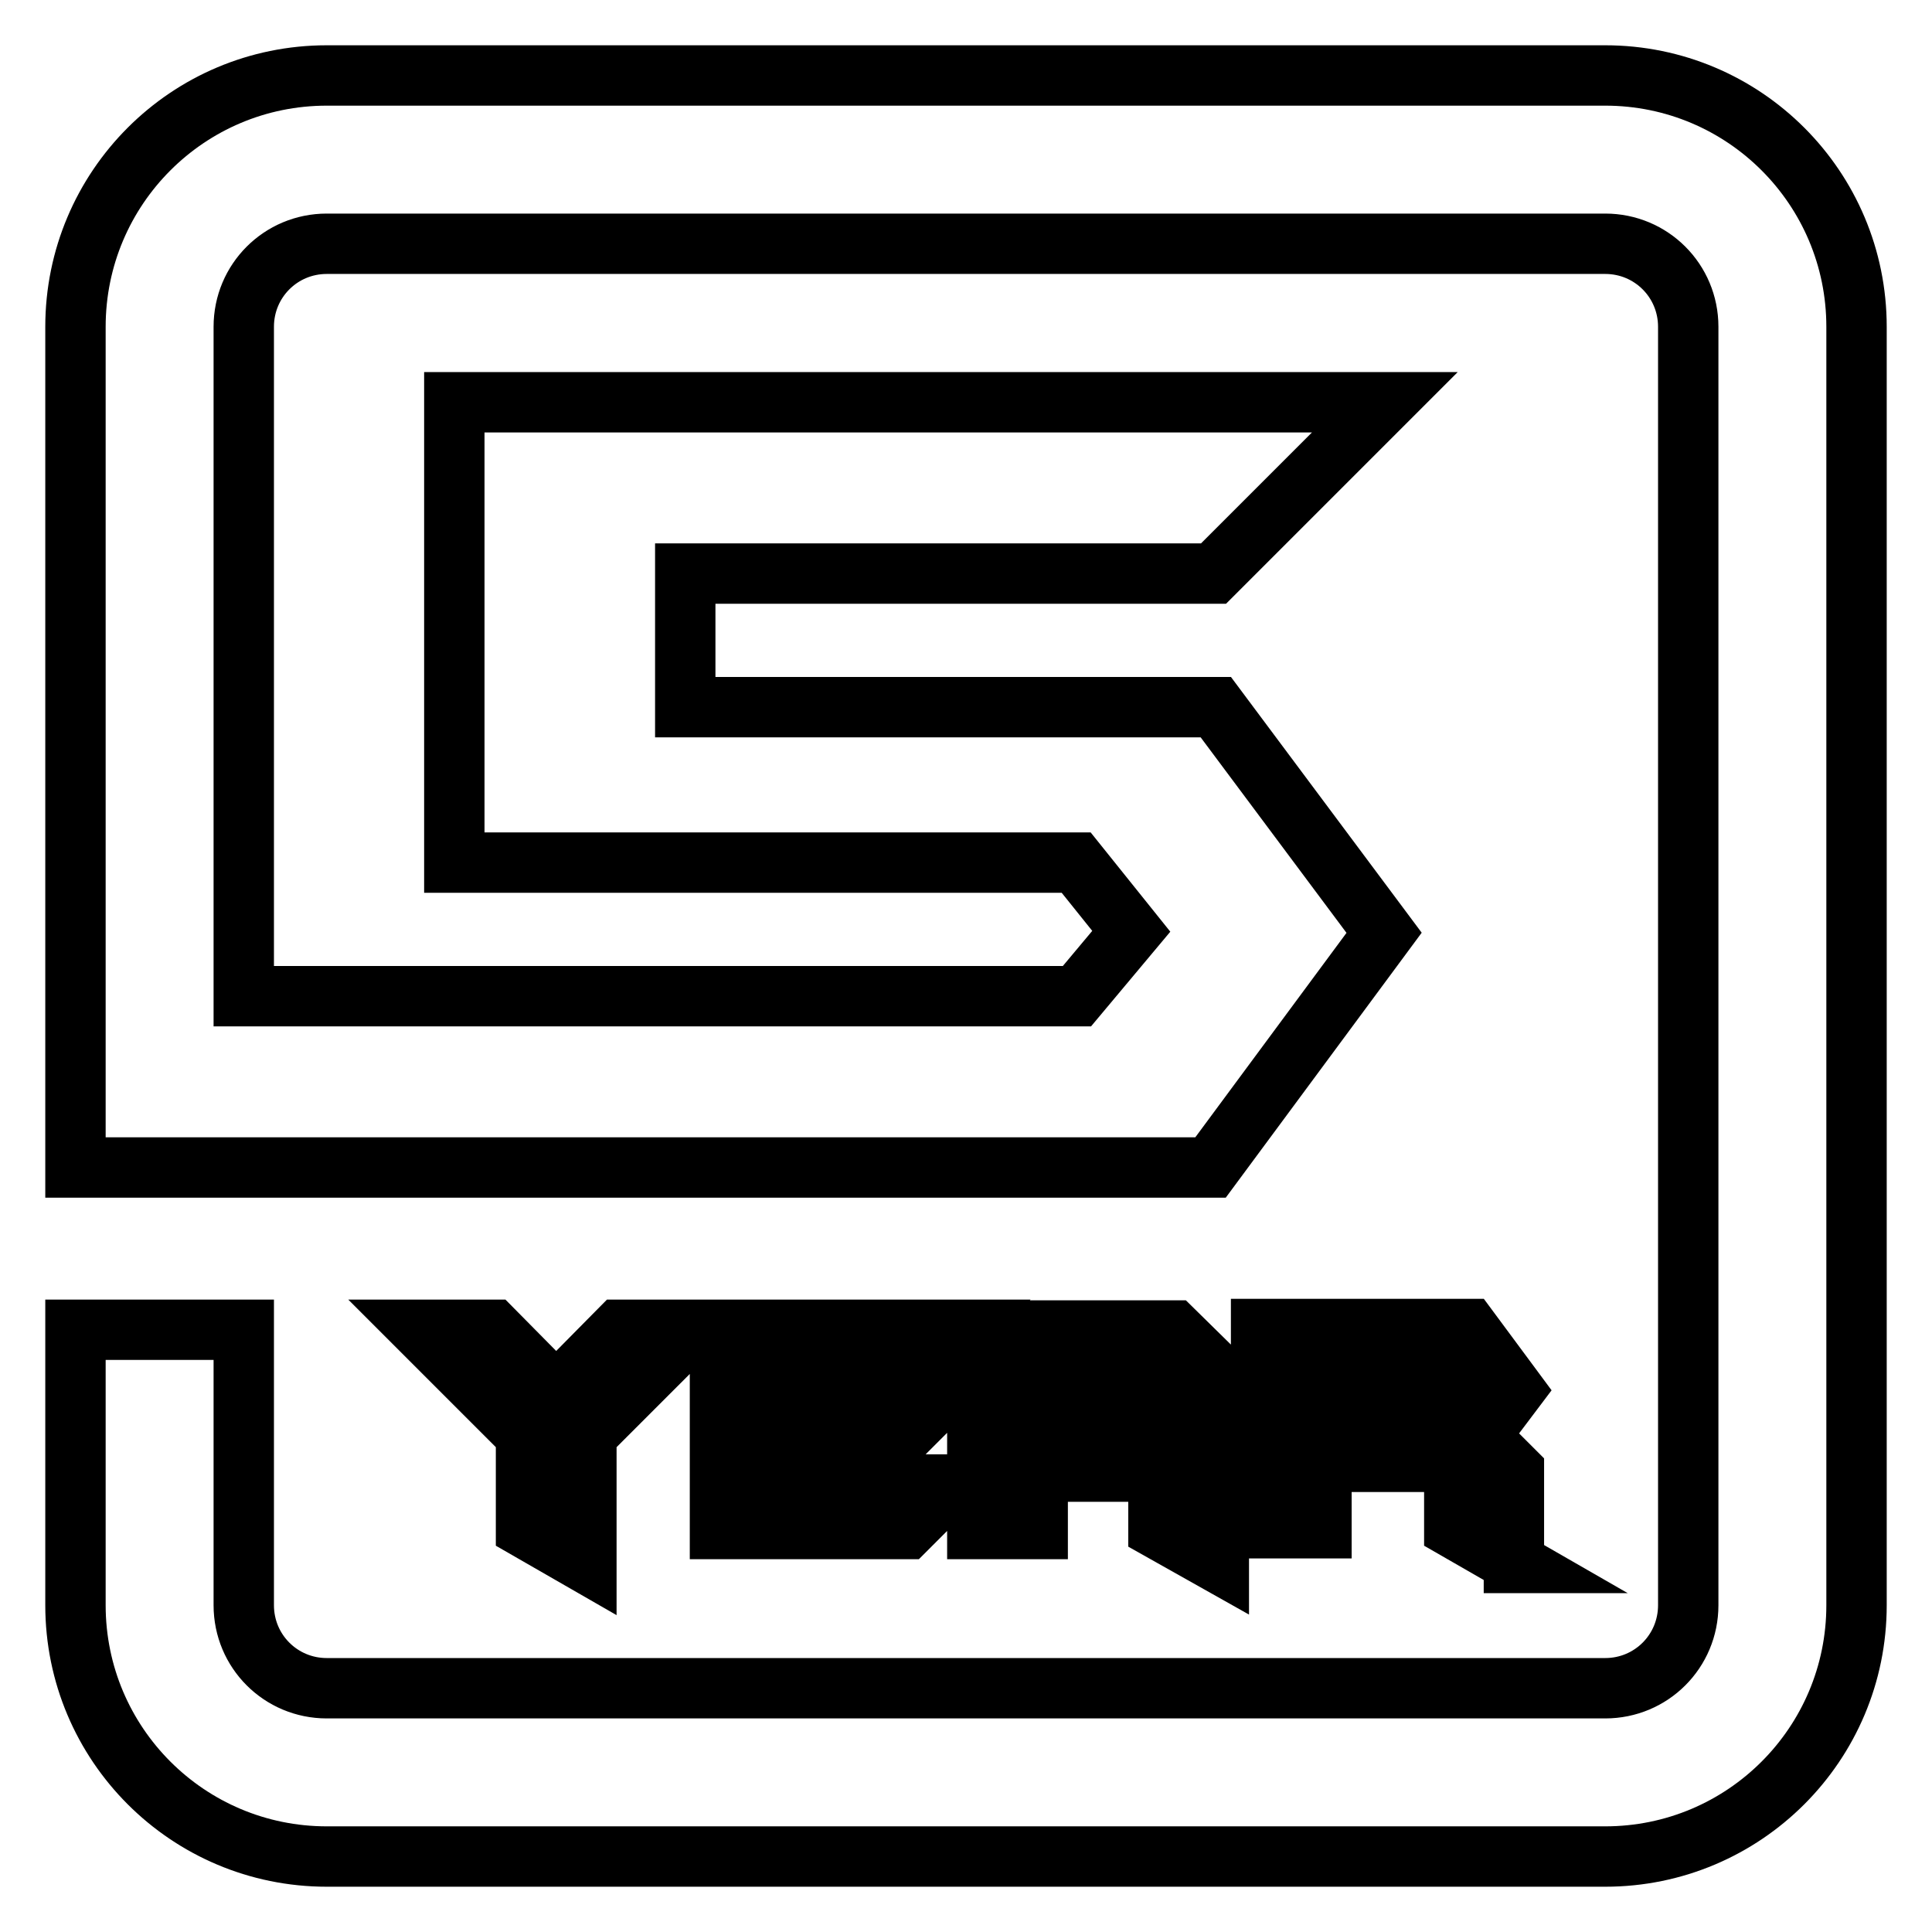 <?xml version="1.0" encoding="utf-8"?>
<!-- Svg Vector Icons : http://www.onlinewebfonts.com/icon -->
<!DOCTYPE svg PUBLIC "-//W3C//DTD SVG 1.1//EN" "http://www.w3.org/Graphics/SVG/1.1/DTD/svg11.dtd">
<svg version="1.1" xmlns="http://www.w3.org/2000/svg" xmlns:xlink="http://www.w3.org/1999/xlink" x="0px" y="0px" viewBox="0 0 256 256" enable-background="new 0 0 256 256" xml:space="preserve">
<g> <path stroke-width="8" fill-opacity="0" stroke="#000000"  d="M212.7,10H43.3C24.9,10,10,24.9,10,43.3v111.4h150.4l23-31.1l-22.3-29.9H90.8V76h70l22.7-22.7H60.2v61h82.4 l7.3,9.1l-7.2,8.6H32.3V43.3c0-6.1,4.9-11,11-11h169.4c6.1,0,11,4.9,11,11v169.4c0,6.1-4.9,11-11,11H43.3c-6.1,0-11-4.9-11-11 v-36.5H10v36.5c0,18.4,14.9,33.3,33.3,33.3h169.4c18.4,0,33.3-14.9,33.3-33.3V43.3C246,24.9,231.1,10,212.7,10z M91.6,176.2 l-13.9,13.9v17l-8-4.6v-12.4l-13.9-13.9h9.5l8.4,8.5l8.4-8.5H91.6z M126.9,176.2l-5.9,5.9h-17.7v4.6h19.7l-5.4,5.4h-14.3v4.6H126 l-5.9,5.9H95.4v-26.4H126.9z M161.5,207.1l-8-4.5V195h-16v7.6l-8,0v-20.4l6-5.9h20l6,5.9V207.1L161.5,207.1z M153.5,189.2v-7.1h-16 v7.1H153.5z M200.7,207.1l-8-4.6v-6.5l-2.4-2.3h-15.2v8.8h-8v-26.4h27.5l6,8.1l-4.6,6.1l4.6,4.6V207.1L200.7,207.1z M192.5,184.8 l-2.1-2.7h-15.3v5.7h15.3L192.5,184.8z"/></g>
</svg>